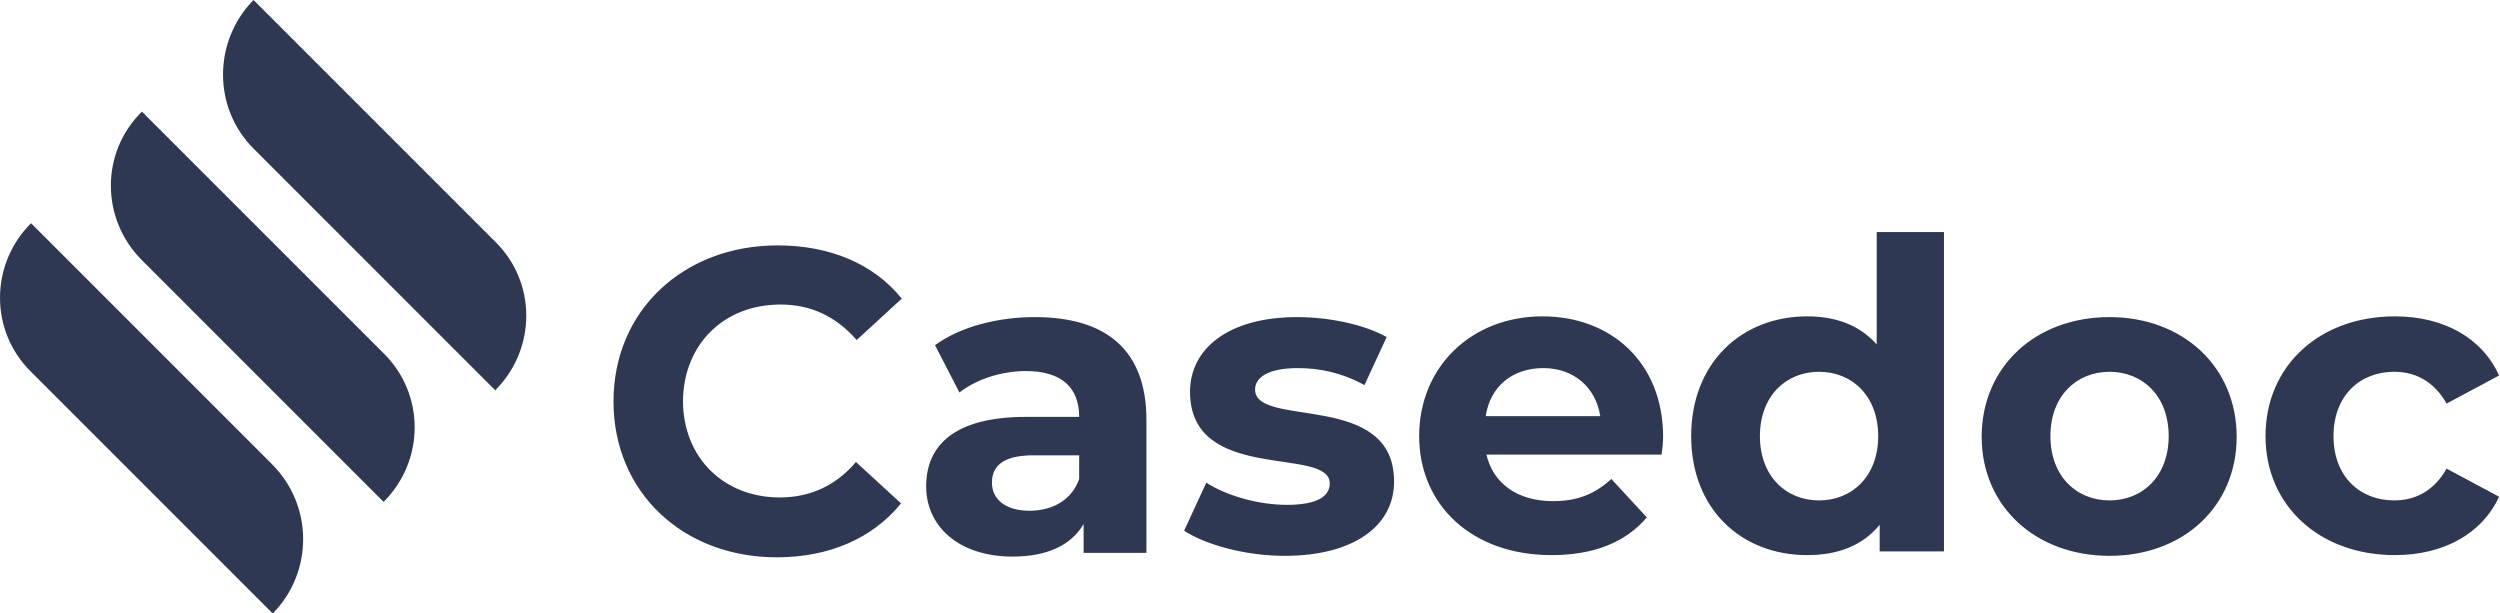<?xml version="1.0" encoding="UTF-8"?> <svg xmlns="http://www.w3.org/2000/svg" width="1630" height="400" viewBox="0 0 1630 400" fill="none"><path d="M508.916 198.554C528.675 198.554 545.06 206.265 558.554 221.687L587.952 194.699C569.638 172.048 541.205 160 506.988 160C445.783 160 400 202.41 400 261.687C400 320.964 445.301 363.374 506.506 363.374C540.723 363.374 569.157 350.843 587.47 328.193L558.072 301.205C545.06 316.627 528.193 324.337 508.434 324.337C471.807 324.337 445.301 298.313 445.301 261.205C445.783 224.578 471.807 198.554 508.916 198.554ZM674.699 206.747C650.602 206.747 626.024 213.012 609.638 225.06L625.542 255.904C636.626 247.229 653.012 241.928 668.916 241.928C692.53 241.928 703.614 253.012 703.614 271.807H668.916C622.651 271.807 603.855 290.121 603.855 317.108C603.855 343.133 625.06 362.892 660.241 362.892C682.41 362.892 698.313 355.663 706.506 341.687V360.482H747.47V273.735C747.47 227.952 720.964 206.747 674.699 206.747ZM703.614 312.289C698.795 326.265 685.783 333.012 671.325 333.012C655.904 333.012 646.747 325.783 646.747 314.699C646.747 304.578 653.012 296.867 673.735 296.867H703.614V312.289ZM818.313 253.976C818.313 246.265 826.506 240 846.265 240C860.241 240 874.699 242.892 889.639 251.084L904.096 219.759C889.639 211.566 866.506 206.747 845.783 206.747C801.446 206.747 775.904 226.988 775.904 255.422C775.904 315.663 866.988 290.602 866.988 315.181C866.988 323.374 859.277 329.157 839.036 329.157C820.723 329.157 800 323.374 786.506 314.699L772.048 346.024C786.024 355.181 812.048 362.41 837.59 362.41C882.892 362.41 908.916 342.651 908.916 314.217C909.398 254.458 818.313 279.518 818.313 253.976ZM1084.34 284.819C1084.34 236.145 1050.12 206.265 1005.78 206.265C959.518 206.265 925.301 239.036 925.301 284.337C925.301 329.157 959.518 361.928 1011.57 361.928C1039.04 361.928 1059.76 353.735 1073.73 337.349L1050.6 312.289C1040 321.928 1028.92 326.747 1012.53 326.747C989.398 326.747 973.494 315.181 969.157 296.386H1083.37C1083.86 293.012 1084.34 288.193 1084.34 284.819ZM968.675 271.325C971.566 252.048 986.024 240 1006.27 240C1026.02 240 1040.48 252.53 1043.37 271.325H968.675ZM1223.61 151.325V224.578C1212.53 212.048 1197.11 206.265 1178.31 206.265C1135.42 206.265 1102.65 236.627 1102.65 284.337C1102.65 332.048 1135.42 361.928 1178.31 361.928C1198.55 361.928 1214.46 355.663 1225.54 342.169V359.518H1267.47V151.325H1223.61ZM1186.02 326.265C1164.34 326.265 1147.47 310.361 1147.47 284.337C1147.47 258.313 1164.34 242.41 1186.02 242.41C1207.71 242.41 1224.58 258.313 1224.58 284.337C1224.58 310.361 1207.71 326.265 1186.02 326.265ZM1375.42 206.747C1327.23 206.747 1292.05 239.036 1292.05 284.819C1292.05 330.12 1327.23 362.41 1375.42 362.41C1423.61 362.41 1458.31 330.12 1458.31 284.819C1458.31 239.036 1423.13 206.747 1375.42 206.747ZM1375.42 326.265C1353.73 326.265 1336.87 310.361 1336.87 284.337C1336.87 258.313 1353.73 242.41 1375.42 242.41C1397.11 242.41 1413.98 258.313 1413.98 284.337C1413.98 310.361 1397.11 326.265 1375.42 326.265ZM1560.96 326.265C1538.8 326.265 1521.45 310.843 1521.45 284.337C1521.45 257.831 1538.8 242.41 1560.96 242.41C1574.94 242.41 1586.99 248.675 1595.18 263.133L1629.4 244.819C1618.31 220.241 1593.25 206.265 1561.45 206.265C1512.29 206.265 1477.11 238.554 1477.11 284.337C1477.11 329.639 1512.29 361.928 1561.45 361.928C1593.25 361.928 1618.31 347.952 1629.4 323.855L1595.18 305.542C1586.99 320 1574.94 326.265 1560.96 326.265ZM250.12 327.229L92.53 169.639C65.542 142.651 65.542 99.277 92.53 72.771L250.12 230.361C277.108 256.867 277.108 300.241 250.12 327.229ZM177.349 302.651L20.241 145.542C-6.747 172.53 -6.747 215.904 20.241 242.41L177.831 400C204.337 373.012 204.337 329.639 177.349 302.651ZM165.301 96.868L322.892 254.458C349.879 227.47 349.879 184.096 322.892 157.59L165.301 0C138.795 26.988 138.795 70.362 165.301 96.868Z" fill="#2E3853"></path></svg> 
